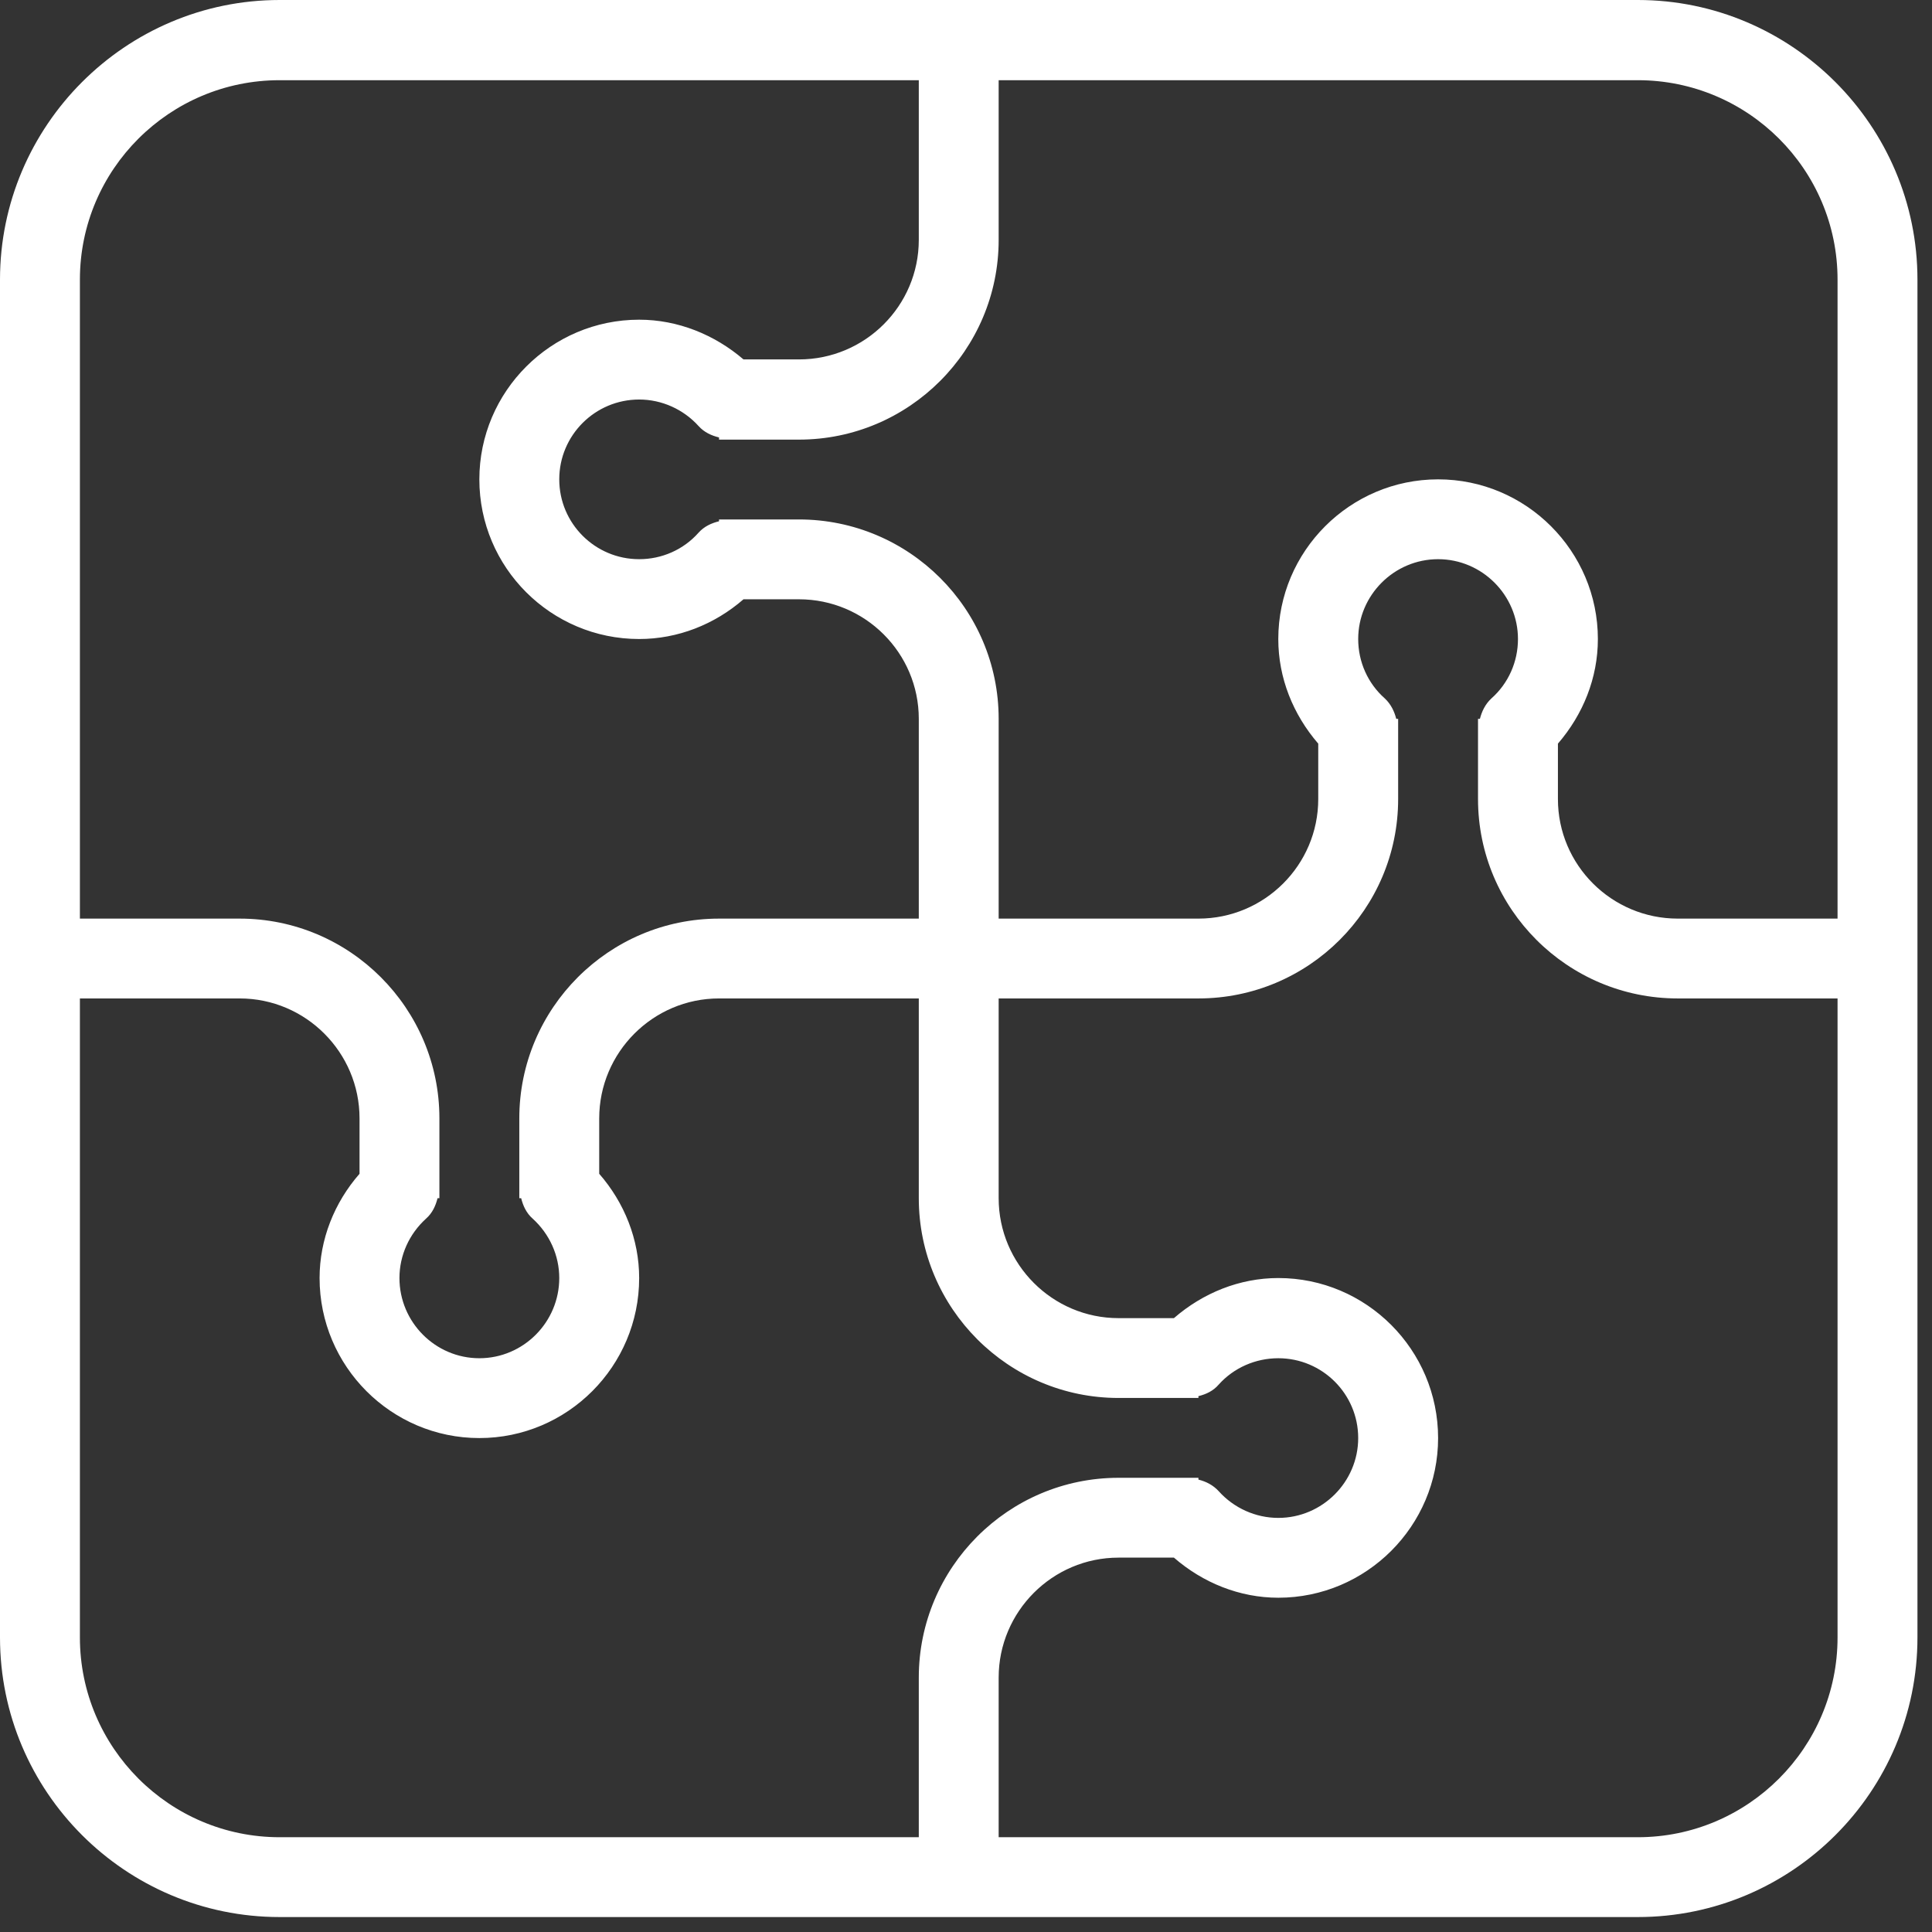 <?xml version="1.0" encoding="UTF-8" standalone="no"?>
<!DOCTYPE svg PUBLIC "-//W3C//DTD SVG 1.1//EN" "http://www.w3.org/Graphics/SVG/1.1/DTD/svg11.dtd">
<svg width="100%" height="100%" viewBox="0 0 53 53" version="1.1" xmlns="http://www.w3.org/2000/svg" xmlns:xlink="http://www.w3.org/1999/xlink" xml:space="preserve" xmlns:serif="http://www.serif.com/" style="fill-rule:evenodd;clip-rule:evenodd;stroke-linejoin:round;stroke-miterlimit:1.414;">
    <rect x="0" y="0" width="53" height="53" fill="#333333" stroke="none"/>
    <g transform="matrix(1,0,0,1,-535.608,-2930.98)">
        <path id="icon" d="M580.538,2930.98L561.908,2930.98L543.279,2930.98C539.05,2930.98 535.608,2934.43 535.608,2938.65L535.608,2975.9C535.608,2980.13 539.05,2983.57 543.279,2983.57L580.538,2983.57C584.767,2983.57 588.209,2980.13 588.209,2975.9L588.209,2957.28L588.209,2938.65C588.209,2934.43 584.767,2930.98 580.538,2930.98ZM543.279,2933.18L560.813,2933.18L560.813,2937.56C560.813,2939.37 559.338,2940.84 557.525,2940.84L556.004,2940.84C555.211,2940.16 554.203,2939.75 553.142,2939.75C550.724,2939.75 548.758,2941.72 548.758,2944.13C548.758,2946.55 550.724,2948.51 553.142,2948.51C554.203,2948.51 555.211,2948.11 556.004,2947.42L557.525,2947.42C559.338,2947.42 560.813,2948.89 560.813,2950.7L560.813,2956.18L555.333,2956.18C552.312,2956.18 549.854,2958.64 549.854,2961.66L549.854,2963.85L549.905,2963.85C549.957,2964.06 550.049,2964.26 550.22,2964.41C550.683,2964.83 550.95,2965.42 550.95,2966.04C550.95,2967.25 549.966,2968.24 548.758,2968.24C547.55,2968.24 546.566,2967.25 546.566,2966.04C546.566,2965.42 546.833,2964.83 547.296,2964.41C547.467,2964.26 547.559,2964.06 547.611,2963.85L547.662,2963.85L547.662,2961.66C547.662,2958.64 545.204,2956.18 542.183,2956.18L537.8,2956.18L537.8,2938.65C537.8,2935.63 540.258,2933.18 543.279,2933.18ZM537.8,2975.9L537.8,2958.37L542.183,2958.37C543.996,2958.37 545.471,2959.85 545.471,2961.66L545.471,2963.18C544.78,2963.97 544.375,2964.98 544.375,2966.04C544.375,2968.46 546.341,2970.43 548.758,2970.43C551.176,2970.43 553.142,2968.46 553.142,2966.04C553.142,2964.98 552.736,2963.97 552.046,2963.18L552.046,2961.66C552.046,2959.85 553.521,2958.37 555.333,2958.37L560.813,2958.37L560.813,2963.85C560.813,2966.87 563.271,2969.33 566.292,2969.33L568.484,2969.33L568.484,2969.28C568.691,2969.23 568.889,2969.14 569.043,2968.96C569.457,2968.5 570.052,2968.24 570.675,2968.24C571.884,2968.24 572.867,2969.22 572.867,2970.43C572.867,2971.63 571.884,2972.62 570.675,2972.62C570.052,2972.62 569.457,2972.35 569.043,2971.89C568.889,2971.72 568.691,2971.62 568.484,2971.57L568.484,2971.52L566.292,2971.52C563.271,2971.52 560.813,2973.98 560.813,2977L560.813,2981.38L543.279,2981.38C540.258,2981.38 537.8,2978.92 537.8,2975.9ZM580.538,2981.38L563.004,2981.38L563.004,2977C563.004,2975.19 564.479,2973.71 566.292,2973.71L567.812,2973.71C568.606,2974.4 569.613,2974.81 570.675,2974.81C573.093,2974.81 575.059,2972.84 575.059,2970.43C575.059,2968.01 573.093,2966.04 570.675,2966.04C569.613,2966.04 568.606,2966.45 567.812,2967.14L566.292,2967.14C564.479,2967.14 563.004,2965.66 563.004,2963.85L563.004,2958.37L568.484,2958.37C571.505,2958.37 573.963,2955.92 573.963,2952.9L573.963,2950.7L573.911,2950.7C573.86,2950.5 573.768,2950.3 573.597,2950.14C573.133,2949.73 572.867,2949.14 572.867,2948.51C572.867,2947.31 573.85,2946.32 575.059,2946.32C576.267,2946.32 577.25,2947.31 577.25,2948.51C577.25,2949.14 576.984,2949.73 576.521,2950.14C576.349,2950.3 576.257,2950.5 576.206,2950.7L576.154,2950.7L576.154,2952.9C576.154,2955.92 578.613,2958.37 581.634,2958.37L586.017,2958.37L586.017,2975.9C586.017,2978.92 583.559,2981.38 580.538,2981.38ZM586.017,2956.18L581.634,2956.18C579.821,2956.18 578.346,2954.71 578.346,2952.9L578.346,2951.38C579.036,2950.58 579.442,2949.58 579.442,2948.51C579.442,2946.1 577.476,2944.13 575.059,2944.13C572.641,2944.13 570.675,2946.1 570.675,2948.51C570.675,2949.58 571.081,2950.58 571.771,2951.38L571.771,2952.9C571.771,2954.71 570.296,2956.18 568.484,2956.18L563.004,2956.18L563.004,2950.7C563.004,2947.68 560.546,2945.23 557.525,2945.23L555.333,2945.23L555.333,2945.28C555.126,2945.33 554.927,2945.42 554.774,2945.59C554.359,2946.06 553.765,2946.32 553.142,2946.32C551.933,2946.32 550.95,2945.34 550.95,2944.13C550.95,2942.92 551.933,2941.94 553.142,2941.94C553.765,2941.94 554.359,2942.21 554.774,2942.67C554.927,2942.84 555.126,2942.93 555.333,2942.98L555.333,2943.04L557.525,2943.04C560.546,2943.04 563.004,2940.58 563.004,2937.56L563.004,2933.18L580.538,2933.18C583.559,2933.18 586.017,2935.63 586.017,2938.65L586.017,2956.18Z" style="fill:white;fill-rule:nonzero;"/>
    </g>
</svg>
